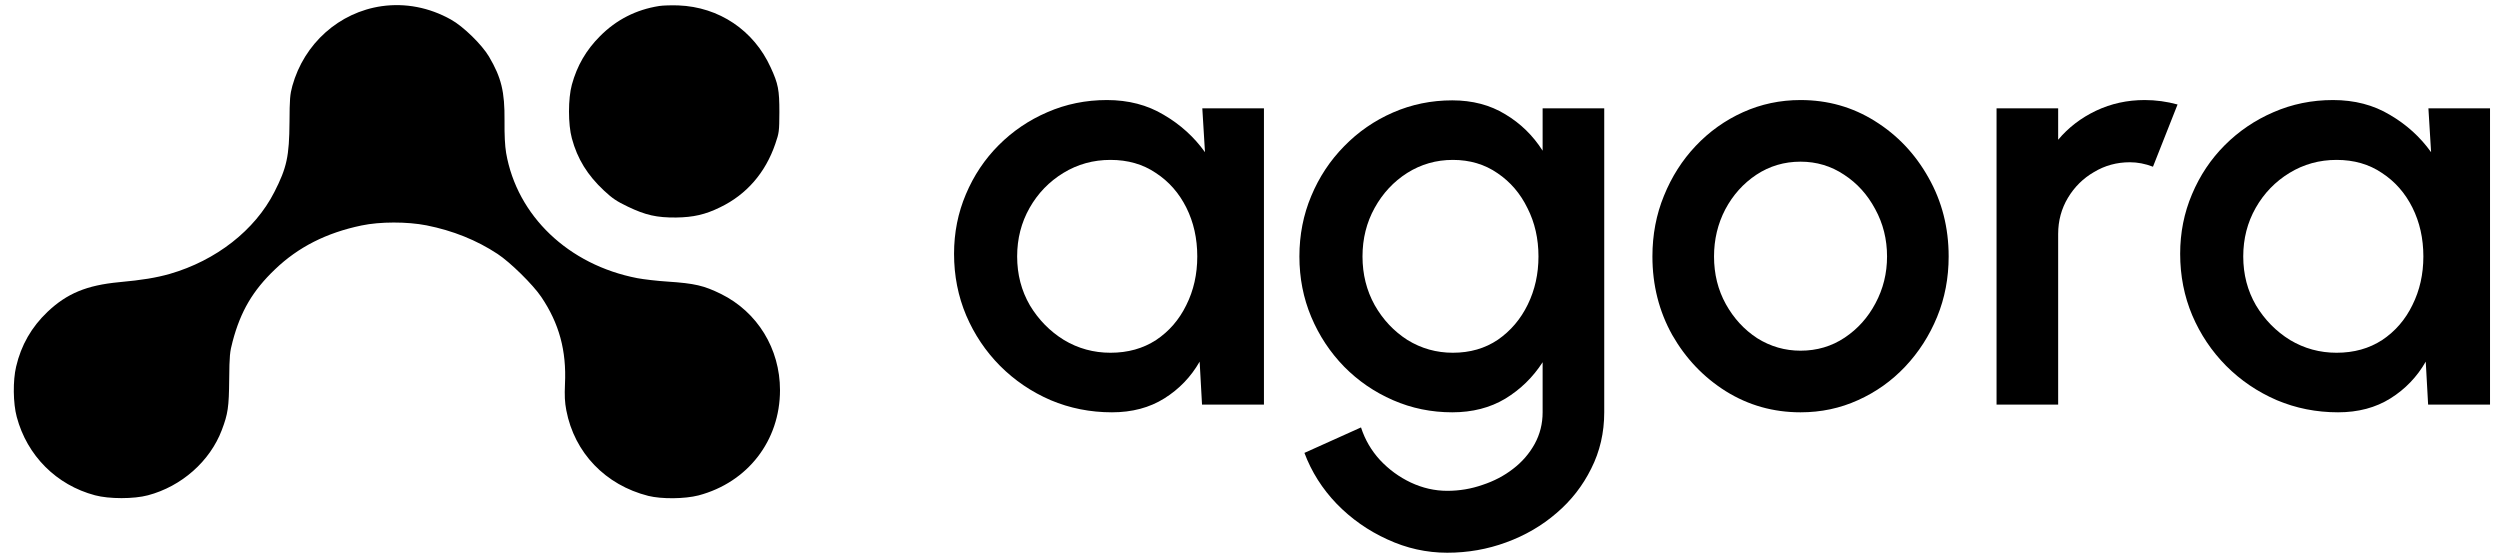 <svg width="121" height="27" viewBox="0 0 121 27" fill="none" xmlns="http://www.w3.org/2000/svg">
<path d="M58.192 5.244H61.175V19.583H58.178L58.063 17.503C57.642 18.239 57.073 18.832 56.356 19.281C55.64 19.731 54.794 19.956 53.819 19.956C52.767 19.956 51.778 19.759 50.85 19.367C49.923 18.966 49.106 18.412 48.399 17.704C47.7 16.997 47.156 16.184 46.764 15.267C46.372 14.339 46.176 13.345 46.176 12.284C46.176 11.261 46.367 10.301 46.749 9.402C47.132 8.494 47.663 7.7 48.341 7.022C49.02 6.343 49.804 5.813 50.693 5.43C51.591 5.038 52.552 4.842 53.575 4.842C54.617 4.842 55.534 5.081 56.328 5.559C57.131 6.028 57.795 6.63 58.321 7.366L58.192 5.244ZM53.747 17.073C54.588 17.073 55.324 16.868 55.955 16.457C56.586 16.036 57.073 15.472 57.418 14.765C57.772 14.057 57.948 13.274 57.948 12.413C57.948 11.543 57.772 10.755 57.418 10.047C57.064 9.34 56.572 8.781 55.941 8.37C55.319 7.949 54.588 7.739 53.747 7.739C52.915 7.739 52.155 7.949 51.467 8.37C50.779 8.79 50.234 9.354 49.832 10.062C49.431 10.769 49.23 11.553 49.23 12.413C49.23 13.283 49.436 14.072 49.847 14.779C50.267 15.477 50.817 16.036 51.496 16.457C52.184 16.868 52.934 17.073 53.747 17.073Z" fill="#2A3071" style="fill:#2A3071;fill:color(display-p3 0.165 0.188 0.443);fill-opacity:1;"/>
<path d="M74.663 5.244H77.645V19.956C77.645 20.94 77.435 21.849 77.015 22.68C76.603 23.512 76.044 24.229 75.337 24.831C74.629 25.443 73.817 25.916 72.899 26.251C71.991 26.585 71.04 26.752 70.046 26.752C69.042 26.752 68.077 26.537 67.149 26.107C66.222 25.686 65.404 25.113 64.697 24.386C63.999 23.66 63.478 22.838 63.134 21.92L65.873 20.687C66.064 21.279 66.37 21.805 66.791 22.264C67.221 22.723 67.718 23.087 68.282 23.354C68.855 23.622 69.443 23.756 70.046 23.756C70.638 23.756 71.207 23.66 71.752 23.469C72.307 23.287 72.799 23.029 73.229 22.695C73.669 22.36 74.017 21.958 74.276 21.49C74.534 21.021 74.663 20.51 74.663 19.956V17.532C74.195 18.259 73.592 18.847 72.856 19.296C72.12 19.736 71.264 19.956 70.29 19.956C69.276 19.956 68.32 19.76 67.422 19.368C66.523 18.976 65.735 18.436 65.056 17.747C64.377 17.05 63.846 16.247 63.464 15.338C63.082 14.43 62.891 13.455 62.891 12.413C62.891 11.371 63.082 10.396 63.464 9.488C63.846 8.571 64.377 7.768 65.056 7.079C65.735 6.381 66.523 5.837 67.422 5.445C68.32 5.053 69.276 4.857 70.29 4.857C71.264 4.857 72.12 5.081 72.856 5.531C73.592 5.97 74.195 6.558 74.663 7.294V5.244ZM70.318 17.073C71.15 17.073 71.876 16.863 72.498 16.443C73.119 16.012 73.602 15.444 73.946 14.736C74.29 14.029 74.462 13.255 74.462 12.413C74.462 11.553 74.285 10.774 73.931 10.076C73.587 9.369 73.105 8.805 72.483 8.384C71.862 7.954 71.14 7.739 70.318 7.739C69.515 7.739 68.779 7.949 68.11 8.37C67.45 8.79 66.925 9.354 66.533 10.062C66.141 10.769 65.945 11.553 65.945 12.413C65.945 13.274 66.141 14.058 66.533 14.765C66.934 15.472 67.465 16.036 68.124 16.457C68.793 16.868 69.525 17.073 70.318 17.073Z" fill="#2A3071" style="fill:#2A3071;fill:color(display-p3 0.165 0.188 0.443);fill-opacity:1;"/>
<path d="M87.146 19.956C85.826 19.956 84.622 19.616 83.532 18.937C82.452 18.259 81.587 17.35 80.937 16.213C80.297 15.066 79.977 13.799 79.977 12.413C79.977 11.362 80.163 10.382 80.536 9.474C80.908 8.556 81.42 7.753 82.07 7.065C82.73 6.367 83.494 5.822 84.364 5.43C85.234 5.038 86.161 4.842 87.146 4.842C88.465 4.842 89.665 5.182 90.745 5.86C91.835 6.539 92.699 7.452 93.34 8.599C93.99 9.746 94.315 11.018 94.315 12.413C94.315 13.455 94.129 14.43 93.756 15.338C93.383 16.246 92.867 17.049 92.208 17.747C91.557 18.436 90.798 18.976 89.928 19.367C89.067 19.759 88.14 19.956 87.146 19.956ZM87.146 16.973C87.939 16.973 88.651 16.763 89.282 16.342C89.913 15.921 90.41 15.367 90.773 14.679C91.147 13.981 91.333 13.226 91.333 12.413C91.333 11.582 91.142 10.817 90.759 10.119C90.386 9.421 89.885 8.867 89.254 8.456C88.623 8.035 87.92 7.825 87.146 7.825C86.362 7.825 85.65 8.035 85.01 8.456C84.378 8.876 83.876 9.435 83.504 10.133C83.14 10.831 82.959 11.591 82.959 12.413C82.959 13.264 83.15 14.034 83.532 14.722C83.915 15.41 84.421 15.96 85.052 16.371C85.693 16.772 86.391 16.973 87.146 16.973Z" fill="#2A3071" style="fill:#2A3071;fill:color(display-p3 0.165 0.188 0.443);fill-opacity:1;"/>
<path d="M96.633 19.583V5.244H99.615V6.764C100.112 6.171 100.724 5.703 101.45 5.358C102.177 5.014 102.961 4.842 103.802 4.842C104.337 4.842 104.868 4.914 105.394 5.057L104.204 8.069C103.83 7.925 103.458 7.853 103.085 7.853C102.454 7.853 101.875 8.011 101.35 8.327C100.824 8.632 100.403 9.048 100.088 9.574C99.773 10.1 99.615 10.683 99.615 11.323V19.583H96.633Z" fill="#2A3071" style="fill:#2A3071;fill:color(display-p3 0.165 0.188 0.443);fill-opacity:1;"/>
<path d="M117.535 5.244H120.517V19.583H117.521L117.406 17.503C116.985 18.239 116.417 18.832 115.7 19.281C114.983 19.731 114.137 19.956 113.162 19.956C112.111 19.956 111.121 19.759 110.194 19.367C109.267 18.966 108.448 18.412 107.742 17.704C107.044 16.997 106.499 16.184 106.107 15.267C105.715 14.339 105.52 13.345 105.52 12.284C105.52 11.261 105.711 10.301 106.093 9.402C106.475 8.494 107.005 7.7 107.684 7.022C108.364 6.343 109.147 5.813 110.036 5.43C110.934 5.038 111.895 4.842 112.918 4.842C113.96 4.842 114.877 5.081 115.671 5.559C116.474 6.028 117.139 6.63 117.665 7.366L117.535 5.244ZM113.09 17.073C113.932 17.073 114.667 16.868 115.298 16.457C115.929 16.036 116.417 15.472 116.761 14.765C117.114 14.057 117.291 13.274 117.291 12.413C117.291 11.543 117.114 10.755 116.761 10.047C116.407 9.34 115.915 8.781 115.284 8.37C114.663 7.949 113.932 7.739 113.09 7.739C112.259 7.739 111.499 7.949 110.81 8.37C110.122 8.79 109.577 9.354 109.175 10.062C108.774 10.769 108.573 11.553 108.573 12.413C108.573 13.283 108.779 14.072 109.19 14.779C109.61 15.477 110.16 16.036 110.838 16.457C111.527 16.868 112.277 17.073 113.09 17.073Z" fill="#2A3071" style="fill:#2A3071;fill:color(display-p3 0.165 0.188 0.443);fill-opacity:1;"/>
<path d="M18.48 0.298C16.413 0.594 14.721 2.105 14.149 4.159C14.036 4.573 14.018 4.797 14.012 5.901C14 7.572 13.881 8.115 13.279 9.295C12.338 11.143 10.461 12.607 8.216 13.257C7.542 13.446 6.905 13.552 5.761 13.658C4.2 13.806 3.241 14.201 2.3 15.093C1.526 15.831 1.025 16.699 0.781 17.743C0.62 18.416 0.632 19.52 0.811 20.181C1.311 22.053 2.729 23.476 4.599 23.972C5.279 24.155 6.482 24.155 7.161 23.972C8.787 23.541 10.164 22.325 10.736 20.813C11.033 20.028 11.081 19.709 11.093 18.357C11.105 17.206 11.123 17.035 11.26 16.521C11.647 15.063 12.237 14.06 13.309 13.038C14.435 11.958 15.799 11.267 17.497 10.913C18.391 10.724 19.707 10.724 20.642 10.907C21.917 11.161 23.067 11.621 24.08 12.289C24.693 12.69 25.79 13.77 26.195 14.367C27.064 15.654 27.422 16.97 27.345 18.582C27.321 19.16 27.333 19.455 27.41 19.863C27.803 21.917 29.304 23.476 31.378 24.001C32.027 24.161 33.141 24.149 33.808 23.978C36.191 23.346 37.752 21.327 37.752 18.883C37.752 16.882 36.662 15.099 34.892 14.225C34.07 13.823 33.635 13.717 32.307 13.629C31.824 13.599 31.163 13.522 30.847 13.463C27.511 12.82 25.027 10.447 24.497 7.406C24.437 7.046 24.413 6.538 24.419 5.842C24.431 4.431 24.265 3.758 23.669 2.742C23.323 2.158 22.424 1.278 21.828 0.948C20.773 0.357 19.618 0.139 18.48 0.298Z" fill="#2A3071" style="fill:#2A3071;fill:color(display-p3 0.165 0.188 0.443);fill-opacity:1;"/>
<path d="M31.901 0.291C30.787 0.468 29.834 0.952 29.042 1.749C28.369 2.422 27.928 3.184 27.678 4.099C27.493 4.772 27.493 6.023 27.678 6.696C27.946 7.694 28.434 8.479 29.238 9.229C29.637 9.601 29.846 9.743 30.388 10.002C31.252 10.416 31.788 10.534 32.718 10.528C33.564 10.516 34.135 10.386 34.856 10.032C36.131 9.418 37.048 8.361 37.525 6.962C37.71 6.425 37.716 6.366 37.722 5.427C37.722 4.353 37.668 4.058 37.299 3.261C36.483 1.466 34.802 0.338 32.837 0.262C32.509 0.25 32.086 0.262 31.901 0.291Z" fill="#2A3071" style="fill:#2A3071;fill:color(display-p3 0.165 0.188 0.443);fill-opacity:1;"/>
</svg>
